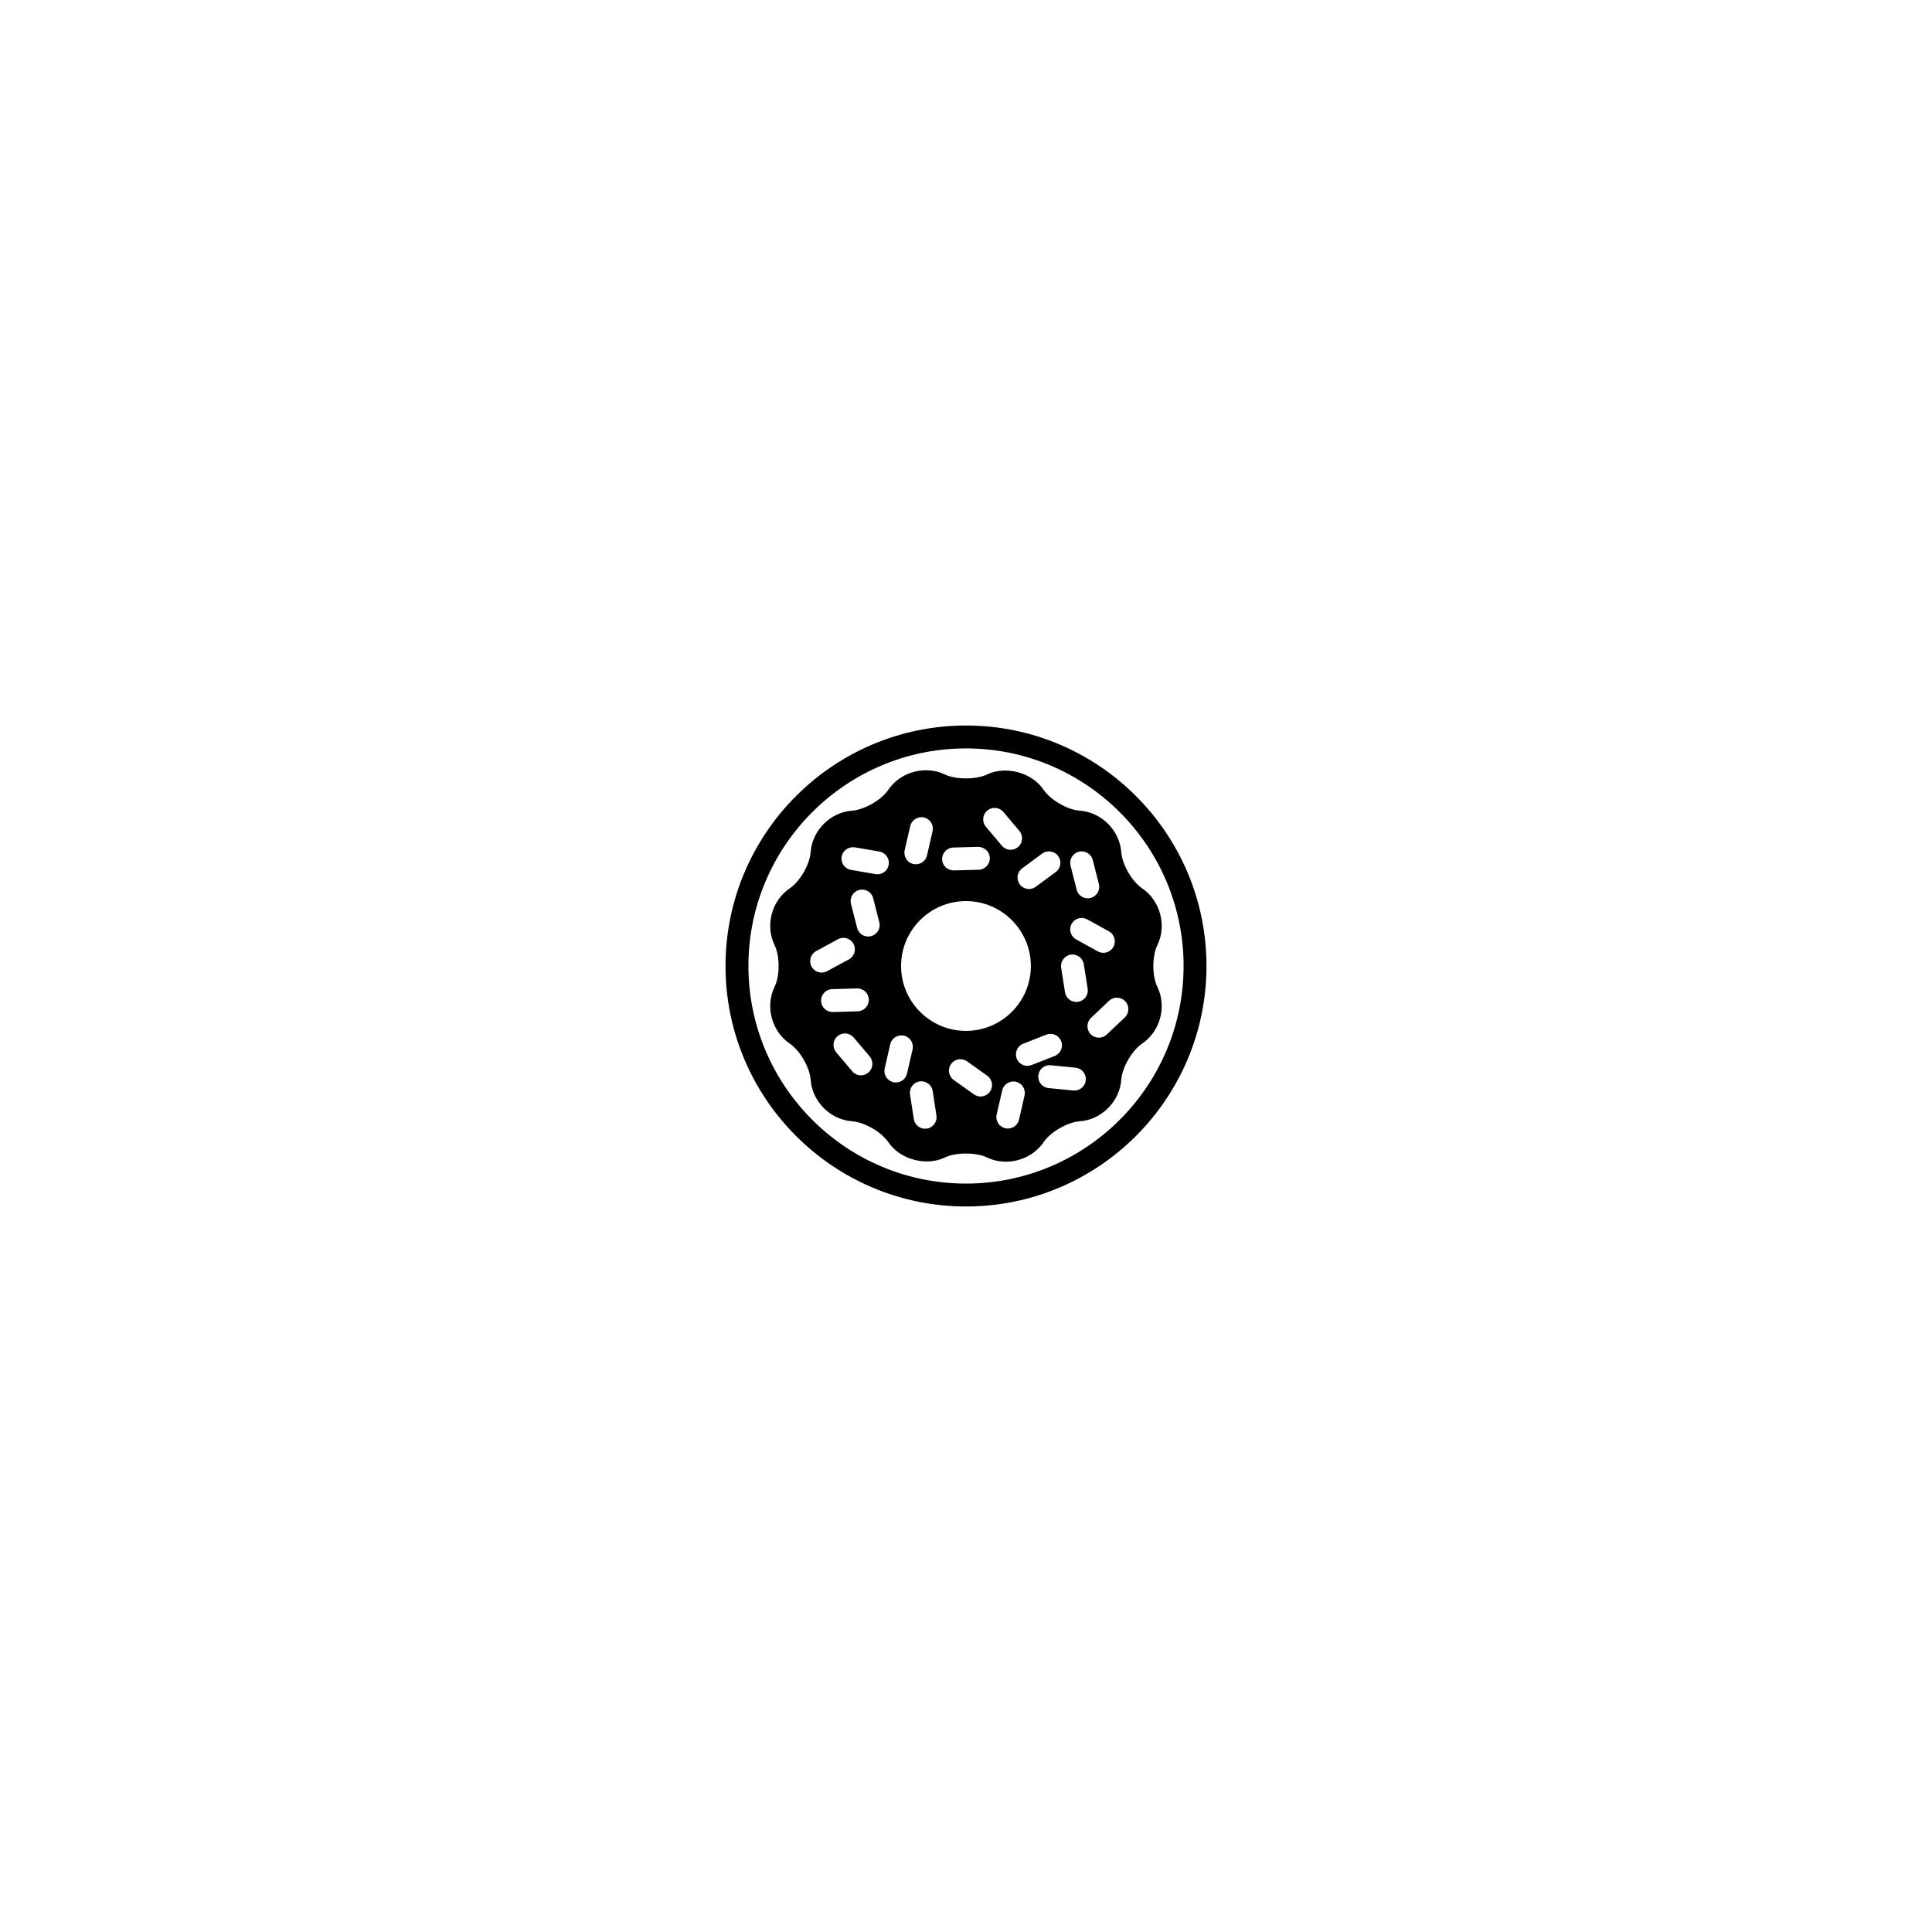 <?xml version="1.0" encoding="UTF-8"?>
<!-- Uploaded to: SVG Repo, www.svgrepo.com, Generator: SVG Repo Mixer Tools -->
<svg fill="#000000" width="800px" height="800px" version="1.1" viewBox="144 144 512 512" xmlns="http://www.w3.org/2000/svg">
 <path d="m400 336.27c-35.141 0-63.73 28.598-63.73 63.73 0 35.145 28.59 63.73 63.73 63.73 35.141 0.004 63.73-28.582 63.73-63.727 0-35.141-28.59-63.734-63.73-63.734zm0 121.39c-31.797 0-57.66-25.871-57.66-57.66-0.004-31.793 25.859-57.664 57.66-57.664s57.66 25.867 57.66 57.664c0 31.793-25.867 57.66-57.66 57.66zm50.723-63.215c2.527-5.184 0.754-11.777-4.019-15.008-2.719-1.84-5.32-6.34-5.559-9.617-0.406-5.75-5.234-10.574-10.984-10.984-3.281-0.23-7.773-2.832-9.613-5.559-3.09-4.566-10.016-6.434-15.008-4.019-2.805 1.367-8.297 1.367-11.105 0-1.523-0.742-3.254-1.133-5.012-1.133-4.016 0-7.844 1.977-9.992 5.148-1.844 2.727-6.332 5.324-9.617 5.559-5.75 0.406-10.57 5.234-10.984 10.984-0.23 3.281-2.832 7.777-5.551 9.617-4.777 3.231-6.543 9.82-4.019 15.008 1.438 2.953 1.438 8.148 0 11.098-2.519 5.184-0.754 11.777 4.019 15.008 2.727 1.84 5.32 6.34 5.551 9.617 0.414 5.75 5.234 10.574 10.984 10.984 3.285 0.23 7.773 2.832 9.617 5.559 3.09 4.57 10.02 6.445 15.004 4.019 2.805-1.367 8.297-1.367 11.105 0 1.523 0.734 3.254 1.133 5.012 1.133 4.016 0 7.848-1.98 9.992-5.148 1.84-2.727 6.332-5.324 9.613-5.559 5.75-0.406 10.574-5.234 10.984-10.984 0.238-3.281 2.836-7.777 5.559-9.617 4.777-3.231 6.551-9.82 4.019-15.008-1.434-2.945-1.434-8.145 0.004-11.098zm-20.824-24.727c1.617-0.414 3.281 0.559 3.691 2.188l1.621 6.375c0.414 1.621-0.57 3.273-2.195 3.688-0.25 0.066-0.504 0.098-0.75 0.098-1.355 0-2.59-0.91-2.938-2.281l-1.621-6.371c-0.414-1.629 0.566-3.281 2.191-3.695zm-1.91 19.109c0.805-1.465 2.648-1.996 4.125-1.188l5.758 3.168c1.465 0.816 2 2.656 1.199 4.125-0.555 1.004-1.594 1.57-2.664 1.57-0.492 0-0.992-0.121-1.461-0.371l-5.762-3.18c-1.465-0.809-2-2.652-1.195-4.125zm-0.25 8.168c1.656-0.246 3.219 0.871 3.473 2.527l1.031 6.492c0.258 1.656-0.875 3.211-2.527 3.473-0.16 0.023-0.316 0.035-0.48 0.035-1.465 0-2.762-1.066-2.996-2.559l-1.023-6.5c-0.262-1.645 0.871-3.203 2.523-3.469zm-7.559-26.781c1.352-0.992 3.25-0.711 4.242 0.641 0.992 1.352 0.711 3.254-0.641 4.246l-5.297 3.898c-0.539 0.402-1.168 0.594-1.793 0.594-0.934 0-1.848-0.43-2.445-1.234-0.992-1.352-0.711-3.25 0.641-4.242zm-14.547-11.398c1.281-1.082 3.195-0.918 4.277 0.363l4.238 5.027c1.082 1.281 0.918 3.199-0.363 4.273-0.562 0.484-1.266 0.719-1.953 0.719-0.867 0-1.723-0.363-2.324-1.078l-4.238-5.027c-1.086-1.277-0.922-3.195 0.363-4.277zm-9.004 9.789 6.57-0.18c1.734 0.031 3.066 1.281 3.117 2.953 0.039 1.672-1.281 3.066-2.953 3.117l-6.57 0.176h-0.086c-1.641 0-2.988-1.301-3.039-2.953-0.031-1.672 1.289-3.074 2.961-3.113zm-12.883 0.723 1.473-6.414c0.379-1.633 2.004-2.644 3.641-2.277 1.633 0.371 2.648 2 2.281 3.637l-1.473 6.414c-0.324 1.402-1.57 2.352-2.957 2.352-0.223 0-0.453-0.02-0.68-0.07-1.637-0.379-2.652-2.012-2.285-3.641zm-13.195-0.773 6.484 1.113c1.652 0.281 2.762 1.855 2.481 3.5-0.25 1.48-1.535 2.523-2.988 2.523-0.172 0-0.344-0.02-0.52-0.047l-6.484-1.113c-1.652-0.281-2.762-1.855-2.481-3.508 0.289-1.641 1.855-2.719 3.508-2.469zm-11.477 31.609c-0.797-1.477-0.25-3.316 1.219-4.117l5.777-3.141c1.48-0.801 3.32-0.25 4.117 1.215 0.801 1.477 0.25 3.316-1.215 4.121l-5.777 3.133c-0.465 0.25-0.957 0.367-1.445 0.367-1.078 0.008-2.121-0.566-2.676-1.578zm5.559 12.031c-1.637 0-2.988-1.301-3.039-2.949-0.047-1.672 1.27-3.066 2.949-3.117l6.574-0.191c1.75 0.004 3.074 1.273 3.125 2.949 0.047 1.676-1.27 3.066-2.949 3.125l-6.57 0.188zm9.48 16.059c-0.57 0.484-1.266 0.719-1.953 0.719-0.863 0-1.719-0.367-2.316-1.078l-4.238-5.027c-1.082-1.281-0.918-3.199 0.363-4.277 1.281-1.082 3.199-0.918 4.277 0.363l4.238 5.023c1.074 1.289 0.906 3.203-0.371 4.277zm0.727-36.16c-0.25 0.066-0.508 0.098-0.754 0.098-1.352 0-2.59-0.918-2.938-2.281l-1.629-6.379c-0.414-1.621 0.562-3.273 2.191-3.688 1.633-0.402 3.281 0.562 3.691 2.191l1.621 6.375c0.418 1.617-0.559 3.266-2.184 3.684zm6.578 38.773c-0.227 0-0.453-0.023-0.684-0.082-1.633-0.371-2.648-2-2.281-3.637l1.473-6.414c0.371-1.629 2.004-2.641 3.637-2.277 1.633 0.371 2.648 2 2.281 3.637l-1.473 6.414c-0.324 1.406-1.574 2.359-2.953 2.359zm8.211 12.219c-0.156 0.023-0.312 0.035-0.465 0.035-1.477 0-2.766-1.074-2.996-2.574l-0.996-6.504c-0.25-1.652 0.883-3.203 2.539-3.457 1.633-0.238 3.203 0.883 3.461 2.539l0.992 6.5c0.262 1.656-0.875 3.207-2.535 3.461zm-6.836-43.086c0-9.488 7.715-17.199 17.195-17.199s17.199 7.715 17.199 17.199c0 9.488-7.715 17.195-17.199 17.195-9.488 0-17.195-7.711-17.195-17.195zm23.543 33.309c-0.59 0.832-1.527 1.273-2.473 1.273-0.605 0-1.219-0.18-1.754-0.559l-5.356-3.809c-1.367-0.973-1.688-2.867-0.715-4.231 0.973-1.371 2.867-1.688 4.231-0.719l5.356 3.812c1.367 0.973 1.684 2.871 0.711 4.231zm9.18 1-1.465 6.41c-0.324 1.406-1.578 2.359-2.957 2.359-0.227 0-0.457-0.02-0.684-0.074-1.633-0.371-2.648-2-2.281-3.637l1.465-6.41c0.371-1.633 2.031-2.641 3.641-2.281 1.633 0.371 2.648 1.996 2.281 3.633zm1.859-8.062c-0.359 0.141-0.734 0.211-1.102 0.211-1.215 0-2.359-0.734-2.828-1.93-0.613-1.562 0.156-3.32 1.719-3.93l6.125-2.402c1.566-0.605 3.316 0.16 3.93 1.723s-0.156 3.316-1.719 3.93zm11.355 6.762c-0.102 0-0.195-0.004-0.301-0.016l-6.543-0.641c-1.668-0.16-2.887-1.648-2.719-3.316 0.156-1.664 1.594-2.906 3.316-2.727l6.543 0.641c1.664 0.16 2.883 1.648 2.719 3.316-0.152 1.562-1.469 2.742-3.016 2.742zm13.355-19.375-4.777 4.523c-0.586 0.559-1.34 0.836-2.09 0.836-0.801 0-1.602-0.316-2.203-0.945-1.152-1.215-1.109-3.141 0.109-4.293l4.769-4.527c1.211-1.152 3.129-1.109 4.293 0.109 1.16 1.223 1.109 3.141-0.102 4.297z"/>
</svg>
